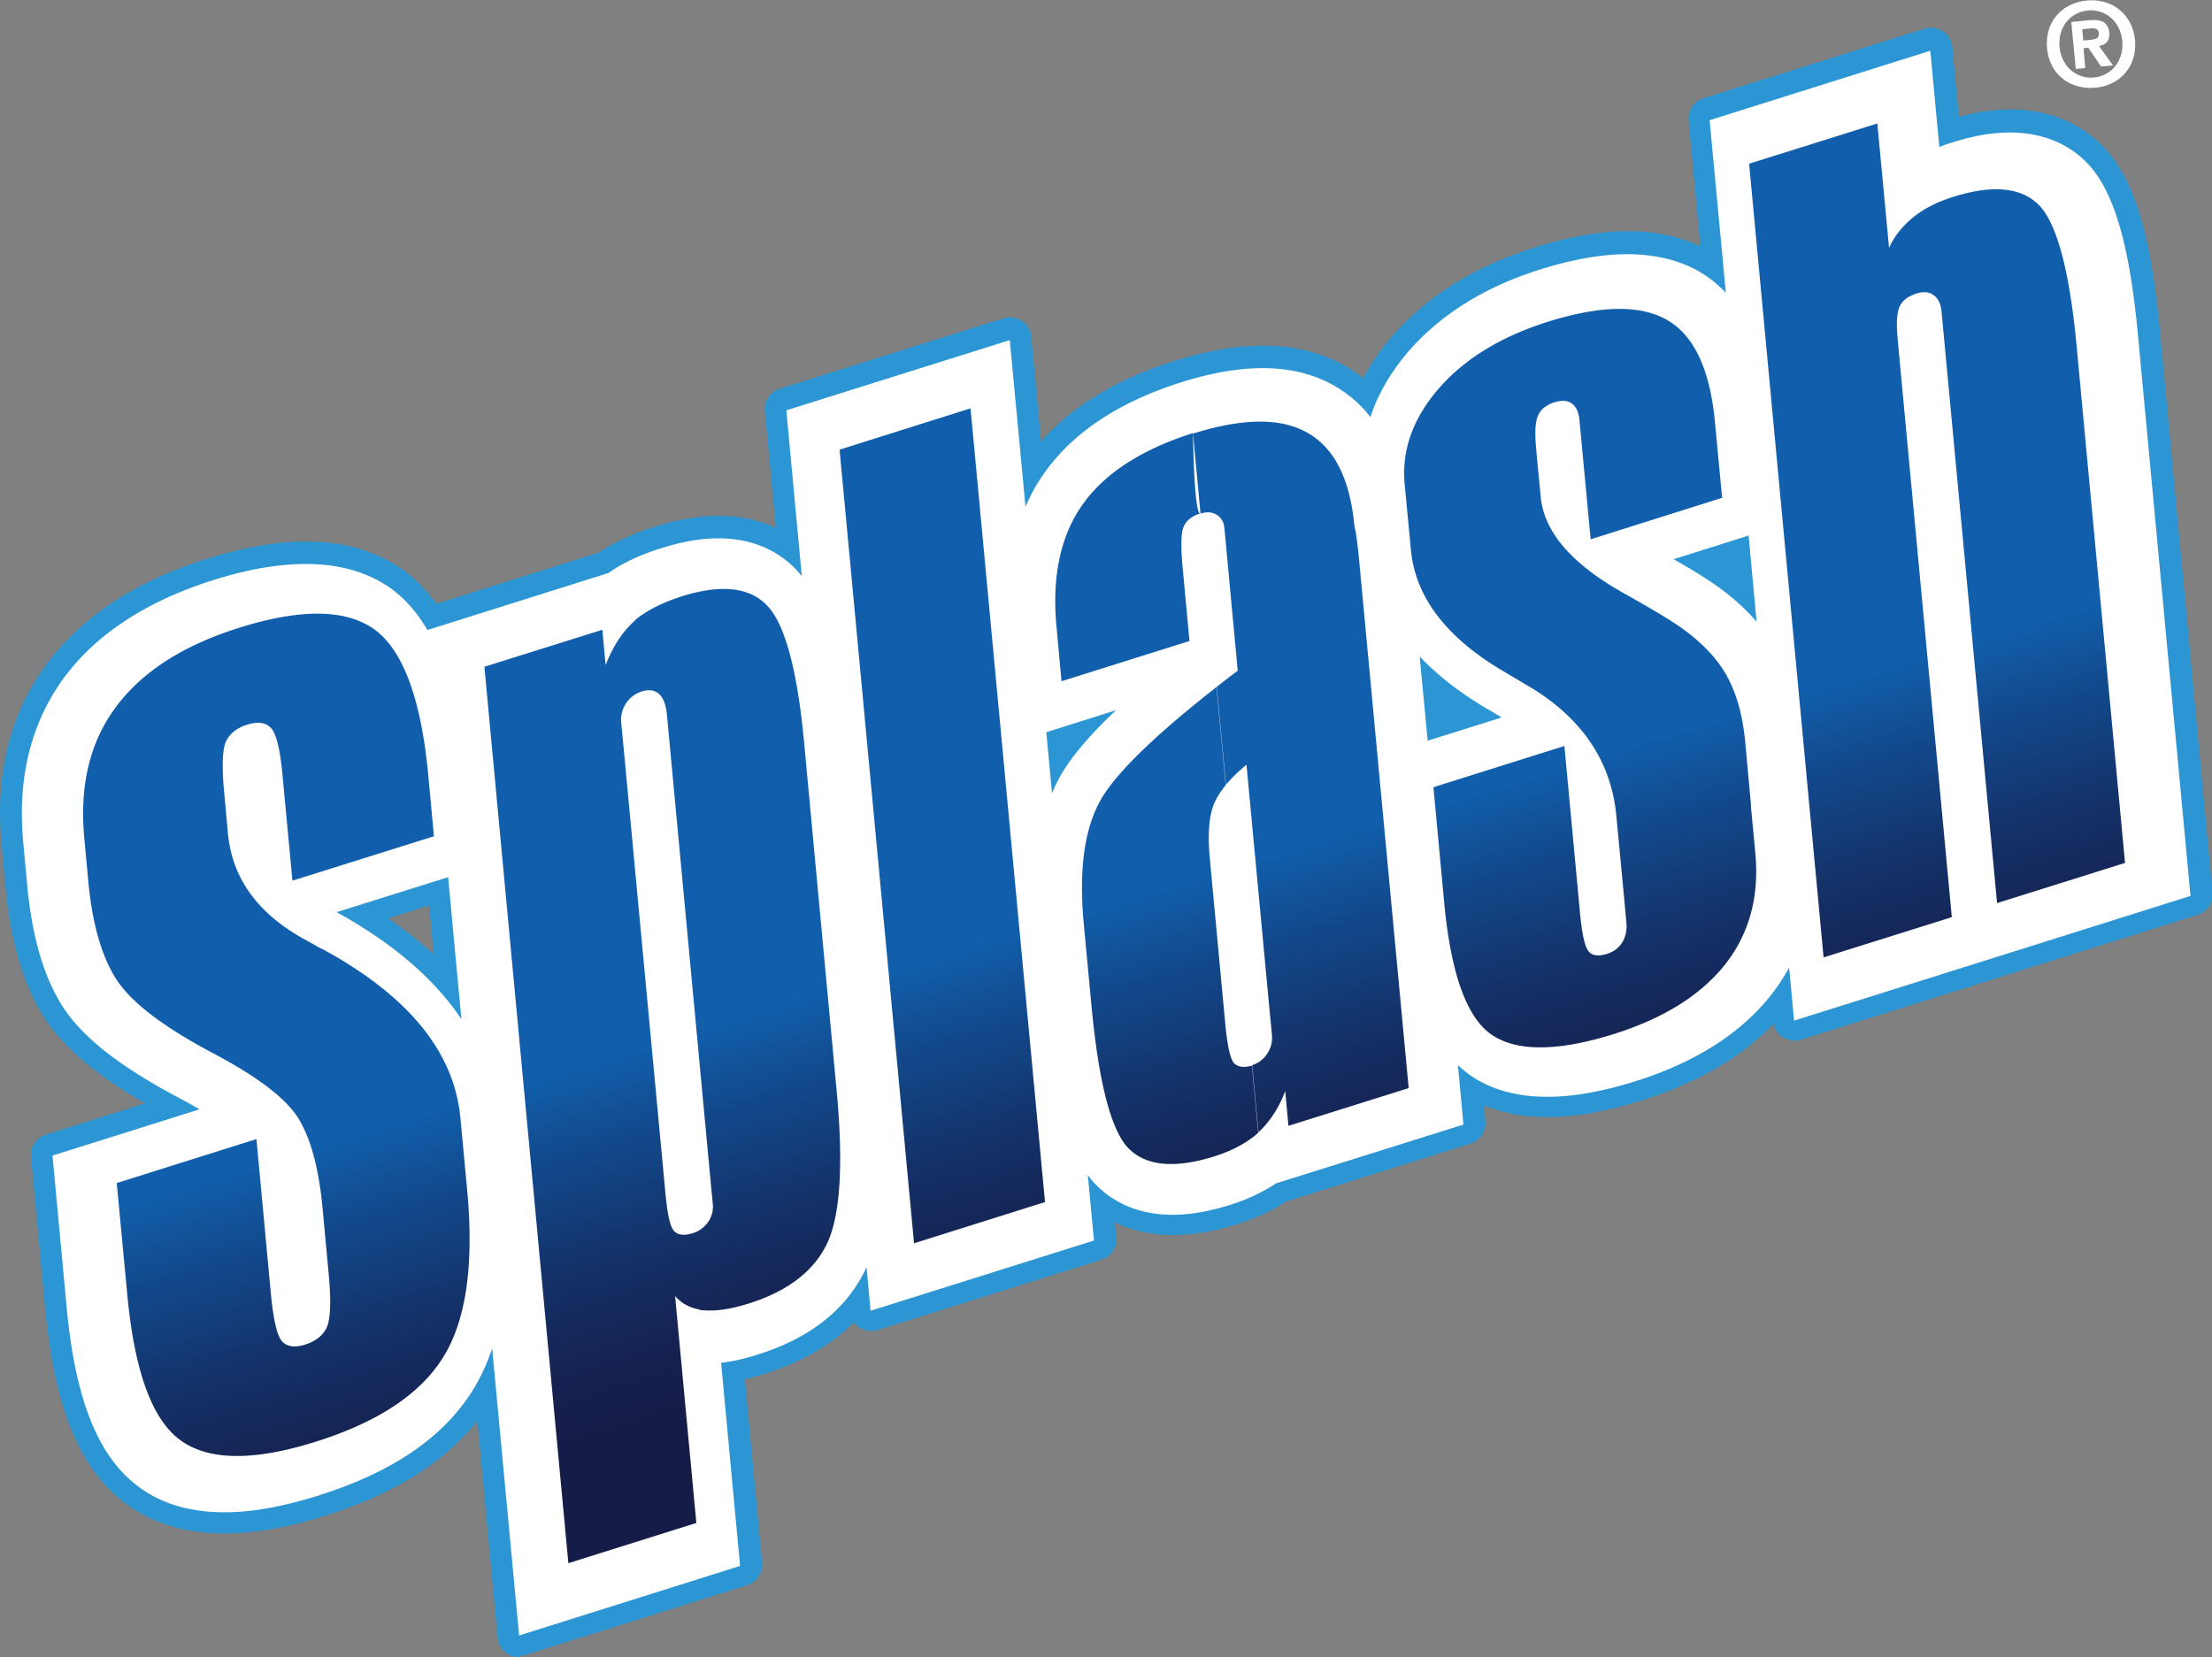 <svg xmlns="http://www.w3.org/2000/svg" id="Layer_2" viewBox="0 0 88.5 66.31"><rect x="0" y="0" width="88.5" height="66.31" fill="#808080" stroke="none"/><defs><linearGradient id="linear-gradient" x1="50.12" x2="40.02" y1="52.34" y2="19.29" gradientUnits="userSpaceOnUse"><stop offset=".08" stop-color="#161c48"/><stop offset=".15" stop-color="#152150"/><stop offset=".27" stop-color="#143168"/><stop offset=".41" stop-color="#124b8f"/><stop offset=".5" stop-color="#115fac"/><stop offset="1" stop-color="#115fac"/><stop offset="1" stop-color="#115fac"/></linearGradient><style>.cls-2{fill:#fff}</style></defs><g id="Layer_1-2" data-name="Layer_1"><path fill="#2b96d3" d="M20.77 66.31c-.17 0-.33-.05-.48-.14a.835.835 0 0 1-.38-.64l-.81-8.68c-1.34 1.69-3.35 2.94-6.12 3.81-.98.31-1.9.52-2.74.62-.44.05-.86.08-1.26.08-1.54 0-2.86-.39-3.92-1.17-1.84-1.34-2.87-3.81-3.25-7.78l-.57-6.11c-.04-.4.21-.78.6-.9l3.96-1.25C3.82 43 2.53 41.9 1.77 40.72.93 39.41.43 37.71.22 35.5l-.16-1.75c-.26-2.79.34-5.2 1.8-7.17 1.41-1.9 3.55-3.32 6.39-4.21.97-.31 1.89-.51 2.72-.62.43-.05.86-.08 1.26-.08 1.55 0 2.87.39 3.94 1.17.48.36.91.8 1.29 1.32l6.5-2.05c.63-.42 1.37-.76 2.26-1.04.58-.18 1.13-.31 1.65-.37.3-.04.59-.06.87-.06.93 0 1.69.2 2.3.48l-.44-4.67c-.04-.4.21-.78.6-.9l8.94-2.81c.08-.03.17-.04.26-.04.17 0 .33.05.48.14.22.14.36.38.38.64l.39 4.18c1.26-1.42 3.05-2.5 5.34-3.22 1.28-.4 2.47-.61 3.54-.61 1.25 0 2.37.28 3.31.83.25.14.48.3.7.47.31-.59.71-1.16 1.18-1.7 1.39-1.59 3.29-2.78 5.66-3.52.91-.29 1.77-.48 2.55-.58.41-.05.81-.08 1.19-.08 1.08 0 2.06.2 2.91.61l-.47-5.03c-.04-.4.21-.78.6-.9l8.83-2.78c.08-.03.17-.04.26-.04.17 0 .33.05.48.14.22.14.36.38.38.64l.26 2.78c.41-.11.81-.19 1.19-.23.3-.04.59-.06.88-.06 1.9 0 3.09.83 3.75 1.53 1.2 1.29 1.86 3.46 2.22 7.27l2.11 22.53c.04.4-.21.78-.6.9l-8.83 2.78s-.04.01-.06.02l-6.97 2.19c-.08.03-.17.04-.26.04-.17 0-.33-.05-.48-.14a.828.828 0 0 1-.36-.53c-1.29 1.34-3.05 2.36-5.23 3.05-.93.29-1.82.5-2.62.6-.41.05-.81.08-1.19.08-.94 0-1.8-.16-2.55-.47l.06.63c.04.4-.21.78-.6.9l-7.37 2.32c-.57.37-1.23.67-1.95.9-.6.19-1.17.32-1.7.38-.3.04-.59.06-.87.06-.96 0-1.73-.21-2.34-.51l.06.6c.04.4-.21.78-.6.9l-8.94 2.81c-.08.03-.17.04-.26.04-.17 0-.33-.05-.48-.14a.883.883 0 0 1-.22-.21c-.9.91-2.1 1.6-3.59 2.07-.26.08-.52.15-.77.21l.69 7.34c.04.4-.21.78-.6.9l-8.83 2.78c-.08.03-.17.04-.26.04zm-12.5-10.5s.15.1.62.11c-.02-.02-.11-.12-.12-.13-.65-.73-.96-1.7-1.13-3.46l-.28-2.96-.37.12.23 2.42c.31 3.25 1.04 3.89 1.04 3.89zm-2.6-24.85c-.21.66-.27 1.43-.19 2.31l.16 1.75c.16 1.7.52 2.48.72 2.79.08.13.61.84 2.86 2.04 2.31 1.21 3.76 2.36 4.55 3.62.75 1.2 1.21 2.76 1.39 4.79l.26 2.83c.03.33.05.63.06.91.19-.82.29-2.07.12-3.91l-.27-2.93c-.16-1.71-1.51-3.24-4.12-4.68l-.17-.08-.16-.09c-.09-.05-.19-.11-.31-.18-3.53-1.88-4.49-4.59-4.67-6.52l-.16-1.66c-.03-.36-.06-.68-.06-.99zm18.44 20.99c.09-.2.24-.36.45-.44l.22-.09c-.44-.44-.7-.97-.87-1.59l.2 2.13zm14.74-5.56-2.5-26.71 2.5 26.71zm-8.19-1.82c-.01-.18-.03-.37-.05-.57L29.3 29.98c-.02-.2-.04-.39-.06-.57l1.42 15.16zm-15.13-7.82c.67.46 1.28.94 1.82 1.44l-.18-1.96-1.64.52zm45.16-.87c.02.17.03.33.05.49l-.28-2.98.23 2.49zm4.57-8.93a8.955 8.955 0 0 1 2.43 5.42l.25 2.66c0-.2 0-.4-.02-.62l-.43-4.59c-.07-.71-.23-1.29-.46-1.66-.23-.37-.66-.77-1.25-1.15-.28-.18-.67-.41-1.19-.71.11.1.21.19.31.29.02 0 .03.02.04.03.13.09.24.2.31.33zm-53 .19c.05.05.1.1.14.16l.05.06c.59.73.89 1.7 1.05 3.34l.09.96.45-.14-.03-.33c-.31-3.27-1.07-3.92-1.07-3.93 0 0-.17-.11-.68-.11zm16.13-.98c.18.24.34.53.47.87-.1-.44-.2-.73-.27-.9-.02 0-.15.02-.2.03zm30.71-7.27.25 2.68c.09.94.8 1.82 2.19 2.68 0-.02-.02-.03-.02-.05-1.39-1.28-2.16-2.73-2.31-4.31l-.11-1.15v.15zm7.03-2.96c.02.11.03.21.04.32l.14 1.51h.03l-.09-.93c-.03-.36-.08-.66-.13-.91zm7.56-3.82c.05-.53.17-.99.37-1.39.03-.05.05-.1.08-.15h-.06a.901.901 0 0 1-.57-.37l.18 1.91zm6.45-2.21c.09.11.18.24.26.38-.05-.17-.09-.3-.13-.39-.02 0-.1.01-.13.02z"/><path d="m20.77 65.45-1.08-11.5c-.2.61-.46 1.17-.77 1.67-1.19 1.91-3.22 3.29-6.2 4.23-.93.29-1.8.49-2.59.59-1.87.23-3.41-.08-4.56-.93-1.63-1.19-2.55-3.46-2.9-7.16l-.57-6.11 5.88-1.85c-.26-.16-.56-.32-.9-.5-2.34-1.25-3.79-2.4-4.57-3.61-.76-1.19-1.22-2.77-1.42-4.83L.93 33.7c-.24-2.57.31-4.78 1.63-6.58 1.29-1.75 3.3-3.06 5.95-3.9.92-.29 1.78-.49 2.57-.58 1.87-.23 3.42.08 4.59.93.56.41 1.03.96 1.43 1.64l7.24-2.28c.58-.41 1.29-.74 2.14-1 .53-.17 1.03-.28 1.5-.34 2.03-.25 3.23.52 3.89 1.22l.21.24-.62-6.63 8.94-2.81.63 6.67c.21-.5.47-.96.78-1.39 1.15-1.61 2.98-2.81 5.44-3.59 2.56-.81 4.61-.75 6.16.15.55.32 1.03.73 1.42 1.24.3-.93.82-1.81 1.54-2.65 1.29-1.47 3.05-2.57 5.26-3.26.86-.27 1.67-.45 2.4-.54 1.57-.19 2.9.02 3.96.63.39.23.75.51 1.06.85l-.65-6.91 8.83-2.78.36 3.85c.17-.06.34-.13.52-.18.54-.17 1.06-.29 1.54-.35 2.03-.25 3.24.52 3.89 1.21 1.04 1.12 1.65 3.2 1.99 6.76l2.11 22.53-8.83 2.78-7.03 2.21-.2-2.12c-.2.37-.44.73-.71 1.08-1.22 1.55-3.04 2.71-5.42 3.46-.89.28-1.73.47-2.47.56-1.64.2-3-.04-4.05-.72-.21-.14-.41-.3-.6-.48l.22 2.38-7.49 2.35c-.53.35-1.14.64-1.83.86-.55.17-1.07.29-1.55.35-1.99.25-3.18-.49-3.83-1.15-.12-.12-.23-.25-.33-.4l.25 2.63-8.94 2.81-.16-1.75s-.01.03-.02.05c-.77 1.63-2.23 2.8-4.36 3.46-.5.16-.99.27-1.44.32l.76 8.13-8.83 2.78zm.22-37.56 3.06 32.63 1.57-.49-.72-7.73 1.92-.81c-.54-.06-1.03-.29-1.4-.66-.6-.59-.78-1.44-.9-2.62l-1.8-19.23c-.06-.59.07-1.19.38-1.74l-2.1.66zM6.08 48.88l.29 3.11c.33 3.48 1.14 4.33 1.39 4.51.59.43 2.02.36 3.85-.21 2.07-.65 3.47-1.54 4.16-2.65.48-.78 1-2.39.7-5.64l-.27-2.93c-.19-2.02-1.68-3.77-4.57-5.35l-.2-.1-.11-.07c-.09-.05-.2-.12-.35-.2-3.19-1.7-4.05-4.11-4.22-5.84l-.15-1.66c-.14-1.46-.07-2.36.23-3.02l.02-.03c.27-.56.82-1.29 1.97-1.65.22-.07.43-.11.63-.14.91-.11 1.75.19 2.32.85l.04.05c.47.58.71 1.41.85 2.87l.19 2.02 2.13-.67-.1-1.02c-.33-3.48-1.17-4.35-1.42-4.54-.47-.34-1.31-.32-1.93-.24-.56.07-1.2.22-1.91.44-1.89.59-3.26 1.45-4.08 2.56-.77 1.05-1.08 2.37-.92 4.02l.16 1.75c.17 1.79.55 2.71.85 3.17.23.36.95 1.14 3.18 2.33 2.17 1.14 3.52 2.19 4.22 3.32.68 1.08 1.09 2.52 1.27 4.41l.26 2.83c.13 1.41.07 2.3-.22 2.97l-.02.03c-.26.58-.83 1.35-2.04 1.73-.2.06-.41.11-.6.13-.87.11-1.66-.16-2.23-.77l-.04-.04c-.51-.57-.76-1.4-.91-2.96l-.38-4.02-2.05.64zm20.6-23.03c.24.1.46.25.66.42l.03.03c.36.33.8.95.9 1.99l1.87 19.92c.07.69-.11 1.36-.5 1.94l-.03.04c-.12.17-.25.32-.4.45 1.08-.35 1.75-.83 2.06-1.47.17-.37.54-1.64.2-5.26l-1.31-14.02c-.35-3.78-.97-4.5-.99-4.52-.12-.12-.45-.13-.73-.09-.25.03-.53.1-.84.19-.41.13-.7.26-.91.37zm8.75-6.78 2.67 28.46 1.69-.53-2.67-28.46-1.69.53zm11.52 12.29c-.59.58-.94 1-1.16 1.31-.55.8-.75 2.22-.57 4.13l.32 3.45c.36 3.79.95 4.53.98 4.56.05.05.3.1.7.05.26-.03.56-.1.89-.21.24-.08.45-.16.63-.26a2.41 2.41 0 0 1-.63-.47c-.49-.52-.72-1.25-.85-2.61l-.64-6.84c-.12-1.3-.01-2.32.33-3.11zm4.54-4.48 1.36 14.47c.05.58-.05 1.13-.3 1.63l2.02-.63-1.85-19.7c-.04-.43-.09-.84-.14-1.22-.04-.16-.06-.25-.07-.37-.08-.89-.32-2.01-.97-2.38-.45-.26-1.22-.29-2.21-.08.15.06.29.13.43.22.67.43 1.08 1.12 1.16 1.95l.57 6.11zm8.04 5.9.3 3.18c.32 3.45 1.12 4 1.12 4.01.14.09.56.28 1.57.15.25-.03.52-.08.81-.15-.32-.13-.6-.32-.83-.57-.56-.59-.74-1.44-.85-2.6l-.43-4.55-1.69.53zm4.97-5.38a8.193 8.193 0 0 1 2.33 5.05l.41 4.33c.06.59-.04 1.15-.27 1.65.39-.29.71-.6.98-.94.67-.86.95-1.9.83-3.17l-.43-4.59c-.08-.85-.28-1.54-.58-2.03-.3-.49-.81-.97-1.52-1.42-.41-.26-1-.61-1.87-1.1-.77-.43-1.44-.89-2-1.37l-.08.03v-.1c-1.36-1.17-2.1-2.49-2.24-3.93l-.19-2.08c-.08-.89-.02-1.54.21-2.08-.34.26-.64.53-.9.83-.71.82-1.01 1.61-.93 2.49l.25 2.68c.12 1.3 1.06 2.44 2.87 3.5.14.08.26.15.35.21.03.02.06.04.09.05l.03.02c.06.04.13.08.21.13.11.07.25.15.41.25l.06.03c.73.45 1.37.95 1.92 1.51l.06-.02v.08zm7.89-19.95 2.67 28.45 1.57-.5-2.07-22.06c-.09-.98 0-1.69.27-2.26l.02-.03c.17-.34.47-.75.99-1.08l-1.62-.27-.26-2.76-1.57.5zm6.57 2.5c.44.32.99.92 1.09 2.02l2.04 21.72 1.57-.49-1.83-19.54c-.36-3.8-.97-4.54-1-4.56-.07-.08-.36-.1-.72-.06-.26.03-.56.1-.88.2-.35.11-.64.24-.87.4.21.08.42.18.6.32zM13.47 36.5c2.25 1.24 3.91 2.67 4.99 4.28l-.53-5.68-4.46 1.4zm28.39-7.21.23 2.45c.18-.43.4-.83.65-1.19.44-.63 1.07-1.34 1.91-2.13l-2.79.88zm14.94-3.01.32 3.36 2.96-.93-.11-.07c-.05-.03-.11-.06-.17-.1-.07-.04-.14-.09-.24-.14l-.05-.03c-1.09-.64-1.99-1.34-2.71-2.1zm10.15-3.91c.55.31.97.57 1.3.78.81.52 1.49 1.1 2.03 1.73l-.32-3.45-3.01.95zm-21.26-2.21c-.35.27-.64.57-.87.89-.63.89-.87 2.08-.74 3.64l1.57-.49-.15-1.57c-.11-1.18-.06-1.9.18-2.46zm18.03-6.1c.19.08.38.18.55.3.61.45.97 1.15 1.05 1.97l.24 2.57 1.71-.54-.15-1.61c-.13-1.41-.5-2.38-1-2.67-.45-.26-1.3-.27-2.4-.03z" class="cls-2"/><path fill="#fff" fill-rule="evenodd" d="m50.45 45.48-.26-2.73h.01c.26-.09.47-.24.61-.47.15-.23.21-.48.19-.75l-.09-.94-.94-10.04c-.34.28-.62.56-.85.82l-.37-3.99c.27-.21.56-.44.86-.66l-.54-5.77c-.02-.26-.13-.45-.31-.57-.18-.11-.4-.13-.66-.05h-.01l-.3-3.25h.01c2.04-.64 3.59-.65 4.67-.02 1.09.62 1.71 1.88 1.89 3.79 0 .02.02.08.05.22.07.47.12.93.17 1.4l1.99 21.2-4.88 1.54-.13-1.41c-.26.68-.62 1.23-1.07 1.66l-.03.02zm19.99-13.26.18 1.93c.16 1.74-.24 3.25-1.22 4.5-.99 1.25-2.49 2.19-4.51 2.83-2.27.71-3.92.73-4.95.06-1.04-.67-1.69-2.47-1.97-5.4l-.44-4.68 5.31-1.67.64 6.84c.08.84.2 1.35.36 1.51.15.17.4.2.74.09.27-.09.48-.24.63-.47.14-.22.19-.49.16-.8l-.08-.9-.32-3.44c-.21-2.19-1.35-3.93-3.43-5.2-.28-.16-.5-.3-.65-.39-.11-.06-.25-.16-.45-.26-2.36-1.38-3.62-3.03-3.81-4.95l-.25-2.68c-.13-1.38.33-2.68 1.38-3.88 1.06-1.22 2.53-2.12 4.42-2.71 2.17-.68 3.78-.71 4.87-.08 1.09.63 1.72 2 1.92 4.11l.05.53.24 2.58-5.34 1.68-.45-4.86c-.03-.31-.13-.52-.3-.65-.18-.13-.41-.15-.68-.06-.33.11-.57.28-.68.51-.12.23-.16.65-.1 1.25l.03.37.16 1.71c.13 1.43 1.26 2.74 3.38 3.93.83.47 1.49.85 1.97 1.16.95.61 1.65 1.28 2.1 2.01.45.74.74 1.68.85 2.84l.25 2.65zm10.01 3.94L78.2 12.15c-.03-.32-.13-.55-.33-.68-.18-.13-.41-.16-.68-.07-.34.11-.57.27-.69.52-.11.23-.15.65-.09 1.27l.03.37 2.17 23.18-5.2 1.64-3.02-32.24 5.2-1.64.47 5.05c.22-.47.55-.89.97-1.24.43-.36.98-.63 1.63-.84 1.63-.51 2.81-.39 3.52.37.7.76 1.2 2.64 1.48 5.65l1.97 21.04-5.2 1.64zM47.78 17.08l.3 3.25c-.35.11-.57.28-.68.54-.11.25-.12.78-.05 1.59l.29 3.07-5.2 1.64-.21-2.21c-.19-2.05.16-3.7 1.07-4.98.91-1.27 2.39-2.23 4.47-2.89zm.97 10.29.37 3.99c-.2.25-.36.49-.46.73-.22.49-.28 1.23-.19 2.21l.09.99.55 5.85c.08.84.2 1.35.35 1.51.16.17.4.2.72.1l.26 2.73c-.45.41-1.05.73-1.78.96-1.62.51-2.78.4-3.49-.33-.7-.73-1.2-2.62-1.49-5.68l-.32-3.45c-.23-2.4.08-4.19.9-5.37.73-1.05 2.23-2.47 4.48-4.23zM27.74 52.68l-.29-3.1c.27-.09.49-.24.64-.46.16-.23.22-.47.19-.73l-.09-.94-1.78-18.97c-.04-.38-.14-.65-.31-.81-.18-.16-.42-.19-.72-.1l-.27-2.89c.45-.39 1.09-.71 1.91-.97 1.59-.5 2.76-.37 3.47.38.73.75 1.22 2.64 1.5 5.64l1.31 14.02c.28 3.01.16 5.09-.37 6.22-.54 1.14-1.61 1.96-3.23 2.47-.71.22-1.31.31-1.8.26-.06 0-.12-.01-.18-.03zm5.7-34.93 5.31-1.67 3.02 32.24-5.32 1.67-3.02-32.24zm-16.48 15.7-5.76 1.81-.4-4.31c-.09-1-.25-1.62-.44-1.87-.21-.24-.54-.29-.99-.15-.41.13-.69.36-.85.68-.15.32-.17 1.02-.07 2.08l.16 1.66c.17 1.86 1.25 3.31 3.23 4.37.24.13.4.23.51.29l.1.04c3.48 1.89 5.34 4.17 5.59 6.85l.28 2.93c.28 3.04-.04 5.31-.97 6.8-.94 1.5-2.66 2.64-5.18 3.44-2.52.79-4.36.77-5.5-.06-1.15-.84-1.86-2.78-2.14-5.83l-.43-4.61 5.68-1.79.59 6.31c.1 1.05.25 1.68.45 1.9.21.22.51.27.93.14.45-.14.75-.38.91-.72.15-.34.17-1.03.08-2.06l-.26-2.83c-.15-1.58-.48-2.78-.99-3.6-.51-.82-1.69-1.71-3.52-2.67-1.98-1.05-3.27-2.04-3.87-2.97-.6-.93-.97-2.26-1.13-4l-.16-1.75c-.2-2.11.23-3.88 1.28-5.3C5.15 26.8 6.81 25.72 9.1 25c2.52-.79 4.35-.76 5.51.08 1.15.85 1.87 2.8 2.16 5.86l.24 2.52zm8.16-8.77.27 2.89a1.217 1.217 0 0 0-.83 1.23l.09.94 1.71 18.28c.08.83.2 1.32.36 1.47.15.15.4.18.74.08l.29 3.1c-.4-.08-.74-.26-1-.55l.86 9.22-5.2 1.64L19 26.56l4.79-1.51.13 1.43c.29-.74.68-1.33 1.12-1.75a.5.5 0 0 0 .08-.07z"/><path fill="url(#linear-gradient)" fill-rule="evenodd" d="m50.35 45.31-.25-2.69c.26-.08.46-.24.6-.46.15-.22.21-.47.19-.74l-.09-.93-.93-9.89c-.34.28-.61.55-.83.81l-.37-3.92c.27-.21.55-.43.85-.65l-.53-5.68c-.02-.26-.12-.44-.31-.56-.17-.11-.39-.13-.65-.05s-.3-3.2-.3-3.2c2.01-.63 3.54-.64 4.6-.02 1.07.61 1.69 1.86 1.86 3.74 0 .01.02.08.05.21.07.46.12.92.16 1.38l1.96 20.88-4.81 1.51-.13-1.39c-.25.67-.61 1.21-1.05 1.63l-.03.03zm19.7-13.07.18 1.91c.16 1.72-.24 3.2-1.2 4.43-.97 1.23-2.45 2.16-4.44 2.79-2.23.7-3.86.72-4.87.06-1.02-.66-1.67-2.43-1.94-5.32l-.43-4.61 5.24-1.65.63 6.74c.08.83.2 1.33.35 1.49.15.17.4.19.72.09.27-.08.48-.24.62-.47.13-.22.19-.48.16-.78l-.08-.88-.32-3.38c-.2-2.16-1.34-3.87-3.39-5.13-.28-.16-.49-.29-.64-.38-.11-.06-.25-.15-.44-.26-2.33-1.36-3.57-2.99-3.75-4.88l-.25-2.63c-.13-1.36.33-2.64 1.36-3.83 1.04-1.2 2.5-2.08 4.35-2.67 2.14-.67 3.73-.69 4.8-.07 1.07.62 1.7 1.97 1.9 4.05l.05.52.24 2.54-5.26 1.66-.45-4.79c-.03-.3-.13-.52-.3-.64-.18-.13-.4-.14-.67-.06-.33.1-.56.27-.67.51-.12.23-.15.64-.1 1.23l.03.36.16 1.68c.13 1.41 1.24 2.7 3.33 3.87.82.46 1.47.84 1.94 1.14.93.6 1.62 1.26 2.07 1.98.45.73.73 1.66.84 2.79l.24 2.61zm9.85 3.89-2.22-23.65c-.03-.32-.13-.54-.32-.67-.17-.13-.4-.15-.67-.07-.34.11-.56.27-.68.51-.11.23-.15.64-.09 1.25l.03.36 2.14 22.84-5.13 1.61-2.98-31.76 5.13-1.61.47 4.98c.21-.47.54-.88.96-1.22.43-.35.96-.62 1.6-.82 1.61-.51 2.77-.38 3.47.36.69.75 1.19 2.6 1.47 5.57l1.94 20.72-5.13 1.61zM47.73 17.34l.3 3.2c-.34.11-.56.28-.67.53-.11.24-.12.76-.05 1.56l.28 3.02-5.12 1.61-.2-2.18c-.19-2.01.16-3.65 1.05-4.9.89-1.25 2.36-2.2 4.41-2.85zm.95 10.14.37 3.92c-.2.25-.35.48-.46.72-.21.48-.28 1.21-.19 2.18l.09.98.54 5.77c.08.83.2 1.33.34 1.49.16.16.39.19.72.1l.25 2.69c-.45.4-1.03.71-1.75.94-1.59.5-2.74.39-3.44-.32-.69-.71-1.18-2.58-1.47-5.59l-.32-3.4c-.22-2.36.07-4.12.89-5.29.72-1.04 2.19-2.43 4.41-4.17zM27.99 52.4l-.29-3.05c.27-.08.48-.24.63-.45.15-.22.21-.46.19-.71l-.09-.93-1.75-18.69c-.04-.37-.14-.64-.31-.8-.18-.16-.41-.19-.7-.1l-.27-2.85c.45-.38 1.08-.7 1.88-.96 1.57-.49 2.72-.37 3.42.38.71.74 1.21 2.6 1.48 5.56l1.29 13.81c.28 2.96.15 5.01-.37 6.13-.53 1.12-1.59 1.94-3.18 2.43-.7.22-1.29.3-1.77.26-.06 0-.12-.01-.18-.02zm5.61-34.41 5.23-1.65 2.98 31.76-5.24 1.65-2.98-31.76zM17.37 33.46l-5.67 1.78-.4-4.25c-.09-.98-.24-1.6-.44-1.84-.21-.24-.53-.29-.98-.15-.41.13-.68.35-.84.67-.14.32-.17 1-.07 2.05l.15 1.63c.17 1.83 1.24 3.27 3.18 4.3.24.13.4.23.51.29l.1.04c3.43 1.87 5.26 4.11 5.51 6.75l.27 2.88c.28 2.99-.04 5.23-.96 6.7-.92 1.48-2.62 2.6-5.1 3.38-2.48.78-4.29.76-5.41-.06-1.13-.82-1.83-2.74-2.12-5.75l-.43-4.54 5.59-1.76.58 6.22c.1 1.03.25 1.65.44 1.87.2.22.51.26.91.14.45-.14.74-.38.89-.71.14-.33.17-1.01.08-2.02l-.26-2.79c-.15-1.56-.47-2.74-.97-3.55-.51-.81-1.66-1.68-3.47-2.63-1.95-1.04-3.22-2.01-3.81-2.93s-.96-2.23-1.12-3.94l-.16-1.72c-.19-2.08.22-3.82 1.26-5.22 1.04-1.41 2.68-2.47 4.94-3.18 2.48-.78 4.29-.75 5.43.08 1.13.84 1.84 2.76 2.13 5.77l.23 2.48zm8.03-8.64.27 2.85a1.192 1.192 0 0 0-.82 1.21l.09.93 1.69 18.01c.08.81.19 1.3.35 1.45.15.15.39.18.72.08l.29 3.05c-.4-.07-.73-.25-.98-.54l.85 9.08-5.12 1.61-3.36-35.87 4.72-1.48.13 1.41c.29-.73.66-1.31 1.11-1.72.02-.02.05-.04.08-.07z"/><path d="M83.82 3.51c-.93.09-1.82-.48-1.92-1.58C81.8.82 82.56.1 83.5.02c.92-.09 1.81.48 1.92 1.58.1 1.11-.66 1.83-1.59 1.91zM83.53.42c-.69.07-1.2.65-1.13 1.46.08.8.69 1.29 1.38 1.22.68-.06 1.2-.65 1.13-1.46-.08-.81-.7-1.29-1.38-1.22zm-.08 2.3-.4.04-.18-1.88.7-.07c.49-.05.78.07.82.5.03.35-.16.49-.41.53l.56.78-.48.04-.51-.75-.19.02.07.79zm.26-1.14c.18-.02.28-.06.26-.27-.02-.19-.23-.19-.38-.17l-.28.03.04.45.36-.03z" class="cls-2"/></g></svg>
